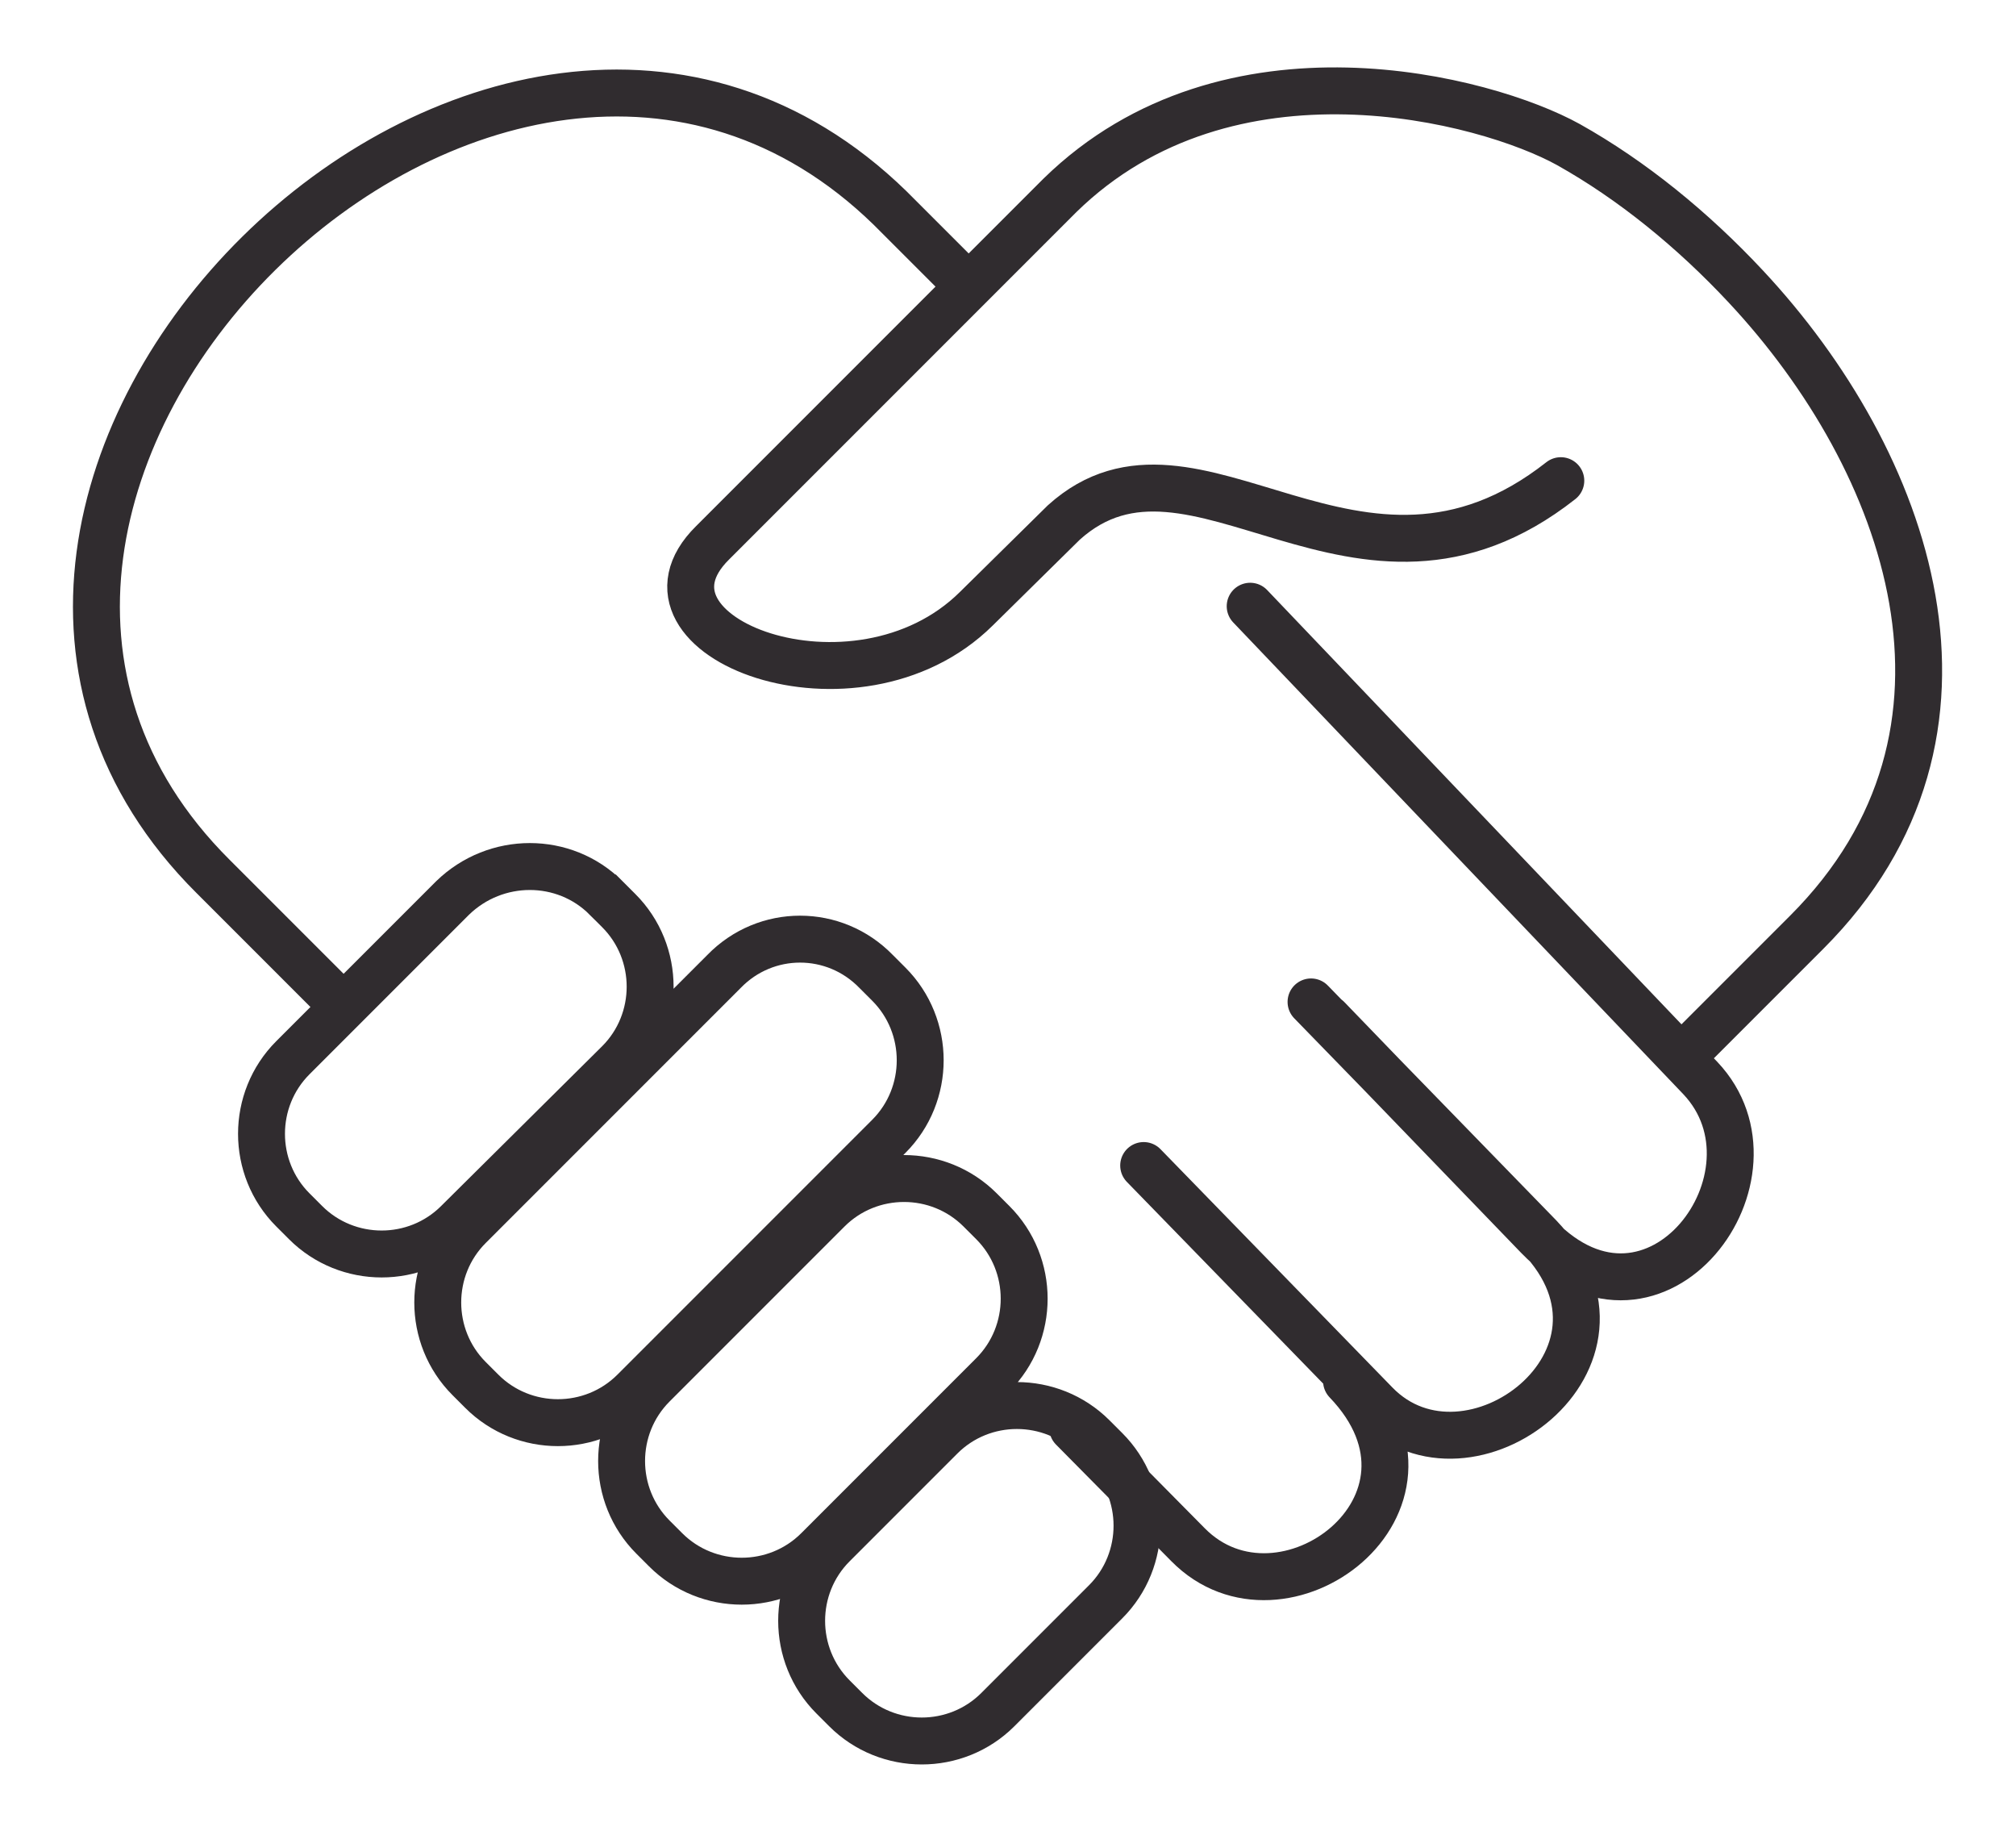 <svg xmlns="http://www.w3.org/2000/svg" viewBox="0 0 159 144.4"><g fill="none" stroke="#302C2F" stroke-width="3.7" stroke-miterlimit="22.926"><path stroke-linecap="round" stroke-linejoin="round" d="M133.3 82.7l9.2-9.2c15.8-15.8 8-37.2-4.8-50.9-4.2-4.5-9-8.4-14-11.2-6.5-3.6-26.8-9-40.1 4L56.2 42.8C48.7 50.2 67.5 57.4 77 48l6.9-6.8c10.3-9.3 23.2 9.3 39.2-3.3M26 78.3l-9.2-9.2c-30.6-30.5 22.4-82.9 53.4-52.7l6.2 6.2m22.2 25.2L134.1 85c7.2 7.6-3.5 22.1-12.8 12.5l-16.6-17.2M90.2 91.9l18.3 18.8c7.3 7.5 22.1-3.6 12.9-13.2l-18-18.5m-18.8 33.6l9.1 9.2c7.4 7.5 21.8-3.2 12.5-12.9"/><path d="M47.8 70.8l1 1c3.3 3.3 3.3 8.7 0 12L36.1 96.4c-3.3 3.3-8.7 3.3-12 0l-1-1c-3.3-3.3-3.3-8.7 0-12l12.6-12.6c3.4-3.3 8.8-3.3 12.1 0zm21.3 5.8l1 1c3.3 3.3 3.3 8.7 0 12L50 109.7c-3.3 3.3-8.7 3.3-12 0l-1-1c-3.3-3.3-3.3-8.7 0-12l20.1-20.1c3.3-3.4 8.7-3.4 12 0zm8.2 18.8l1 1c3.3 3.3 3.3 8.7 0 12l-13.8 13.8c-3.3 3.3-8.7 3.3-12 0l-1-1c-3.3-3.3-3.3-8.7 0-12l13.8-13.8c3.3-3.3 8.7-3.3 12 0zm8.9 17.9l1 1c3.3 3.3 3.3 8.7 0 12l-8.5 8.5c-3.3 3.3-8.7 3.3-12 0l-1-1c-3.3-3.3-3.3-8.7 0-12l8.5-8.5c3.3-3.3 8.7-3.3 12 0z"/></g></svg>
